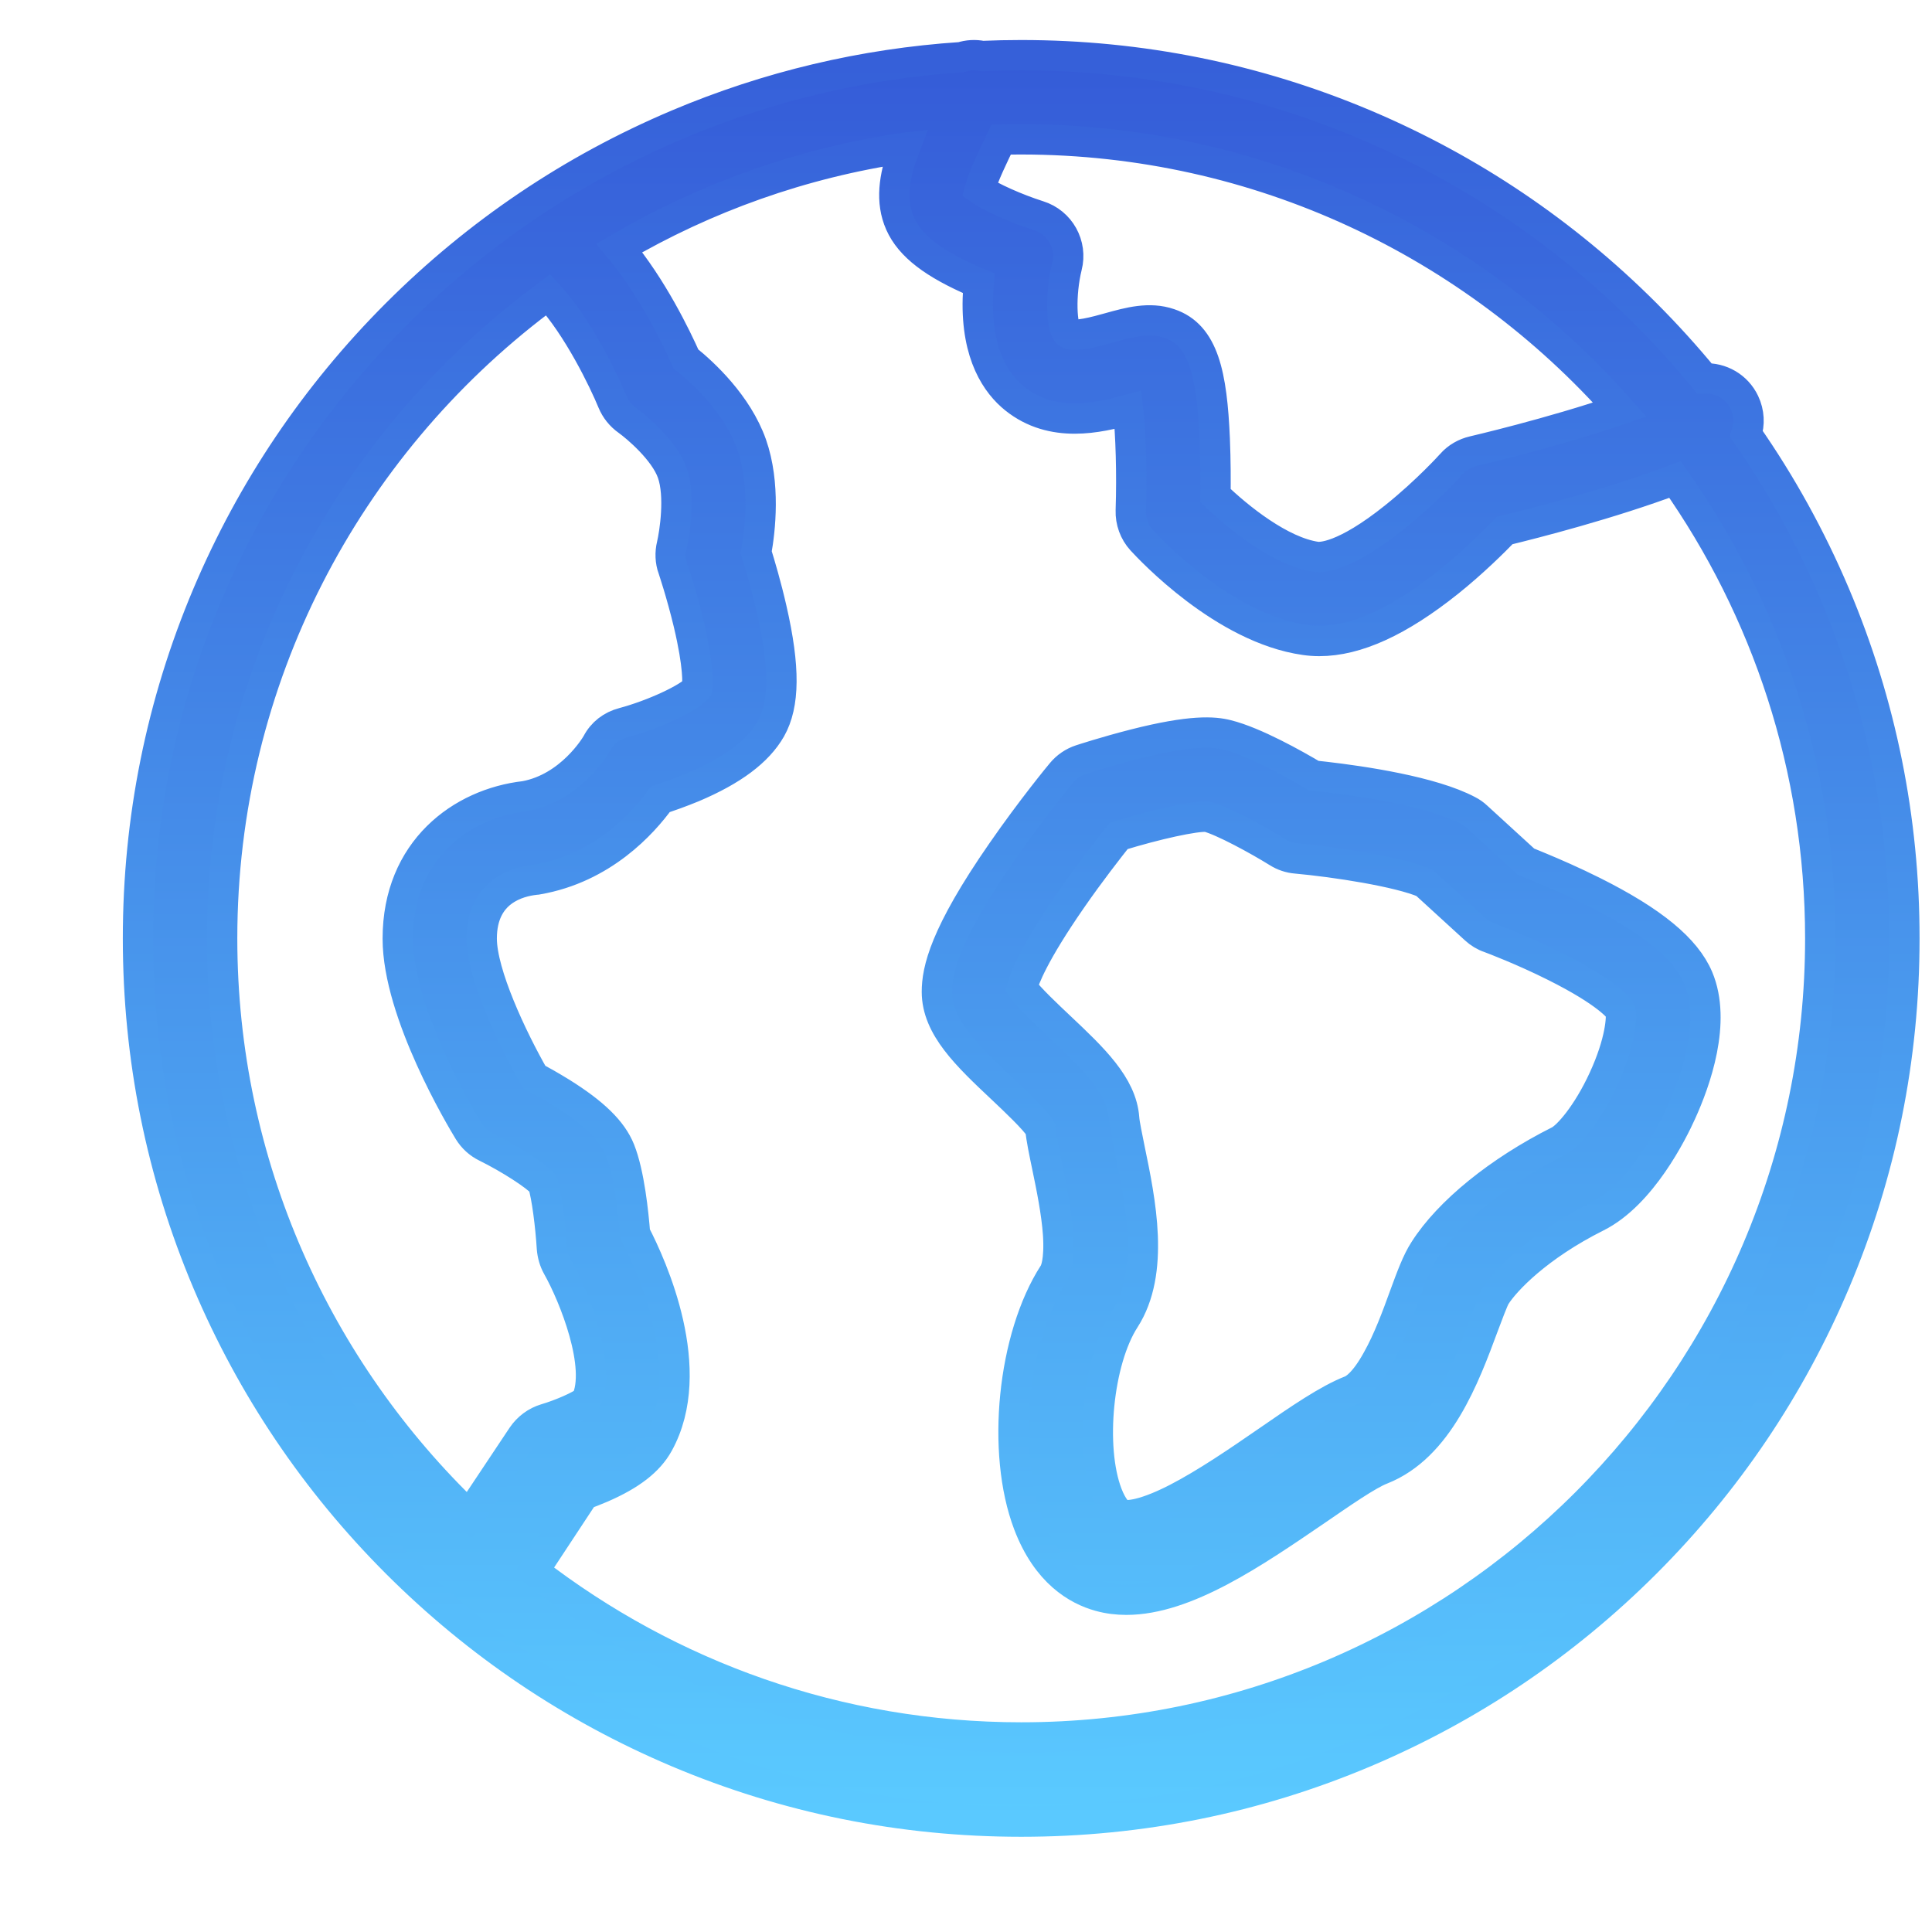 <?xml version="1.0" encoding="UTF-8"?>
<svg width="70px" height="70px" viewBox="0 0 70 70" version="1.1" xmlns="http://www.w3.org/2000/svg" xmlns:xlink="http://www.w3.org/1999/xlink">
    <title>编组</title>
    <defs>
        <rect id="path-1" x="0" y="0" width="70" height="70"></rect>
        <linearGradient x1="50%" y1="0%" x2="50%" y2="100%" id="linearGradient-3">
            <stop stop-color="#355CD8" offset="0%"></stop>
            <stop stop-color="#5ACAFF" offset="100%"></stop>
        </linearGradient>
        <linearGradient x1="50%" y1="0%" x2="50%" y2="100%" id="linearGradient-4">
            <stop stop-color="#3660D9" offset="0%"></stop>
            <stop stop-color="#5AC9FF" offset="100%"></stop>
        </linearGradient>
    </defs>
    <g id="页面-1" stroke="none" stroke-width="1" fill="none" fill-rule="evenodd">
        <g id="About" transform="translate(-1770, -1228)">
            <g id="编组-8" transform="translate(79, 984)">
                <g id="编组-26" transform="translate(1233, 217)">
                    <g id="编组" transform="translate(458, 27)">
                        <mask id="mask-2" fill="white">
                            <use xlink:href="#path-1"></use>
                        </mask>
                        <g id="蒙版"></g>
                        <g mask="url(#mask-2)" fill="url(#linearGradient-3)" fill-rule="nonzero" id="形状结合" stroke="url(#linearGradient-4)" stroke-width="1.1">
                            <g transform="translate(5, 2)">
                                <path d="M32,0 C36.317,0 40.508,0.844 44.457,2.514 C48.267,4.127 51.689,6.432 54.629,9.371 C55.378,10.121 56.086,10.902 56.752,11.712 C57.348,11.682 57.93,12.004 58.203,12.58 C58.38,12.953 58.395,13.362 58.275,13.724 C59.541,15.54 60.614,17.485 61.486,19.543 C63.156,23.492 64,27.683 64,32 C64,36.317 63.156,40.508 61.486,44.457 C59.873,48.267 57.568,51.689 54.629,54.629 C51.689,57.568 48.267,59.873 44.457,61.486 C40.508,63.156 36.317,64 32,64 C27.683,64 23.492,63.156 19.543,61.486 C15.733,59.873 12.311,57.568 9.371,54.629 C6.432,51.689 4.127,48.267 2.514,44.457 C0.844,40.508 0,36.317 0,32 C0,27.683 0.844,23.492 2.514,19.543 C4.127,15.733 6.432,12.311 9.371,9.371 C12.311,6.432 15.733,4.127 19.543,2.514 C22.826,1.126 26.275,0.308 29.826,0.072 C30.068,-0.005 30.33,-0.023 30.591,0.03 C31.059,0.01 31.529,0 32,0 Z M27.779,3.355 L27.77,3.356 C24.051,3.903 20.56,5.16 17.439,6.984 C18.631,8.413 19.493,10.198 19.853,11.005 C20.49,11.515 21.718,12.65 22.233,14.103 C22.736,15.538 22.545,17.208 22.399,18.011 C22.539,18.464 22.768,19.235 22.959,20.077 C23.442,22.187 23.429,23.525 22.927,24.412 C22.462,25.227 21.54,25.916 20.108,26.522 C19.663,26.706 19.243,26.853 18.924,26.961 C18.288,27.841 16.831,29.454 14.483,29.862 C14.451,29.868 14.419,29.875 14.381,29.875 C13.802,29.939 12.453,30.264 12.453,32.004 C12.453,33.279 13.548,35.606 14.356,37.021 C14.617,37.161 14.967,37.359 15.329,37.582 C16.526,38.328 17.181,38.972 17.461,39.667 C17.805,40.527 17.951,41.987 18.008,42.695 C18.619,43.874 20.331,47.641 18.854,50.306 C18.504,50.937 17.855,51.441 16.799,51.9 C16.564,52.002 16.341,52.085 16.157,52.155 L14.334,54.922 C19.226,58.701 25.356,60.952 32,60.952 C47.962,60.952 60.952,47.962 60.952,32 C60.952,25.818 59.004,20.083 55.69,15.374 C53.322,16.263 50.591,16.96 49.518,17.221 C49.111,17.641 48.372,18.375 47.482,19.089 C45.694,20.516 44.154,21.224 42.798,21.224 C42.62,21.224 42.448,21.211 42.277,21.186 C39.343,20.771 36.664,17.896 36.365,17.571 C36.098,17.278 35.958,16.889 35.971,16.494 C36.015,15.155 35.971,13.734 35.875,12.848 C34.813,13.134 33.139,13.542 31.765,12.44 C31.122,11.923 30.371,10.878 30.429,8.819 C30.435,8.627 30.448,8.436 30.461,8.264 C30.333,8.213 30.206,8.156 30.079,8.098 C28.634,7.442 27.852,6.779 27.553,5.95 C27.256,5.138 27.44,4.239 27.779,3.355 Z M39.464,24.628 C40.463,24.877 41.92,25.699 42.595,26.101 L43.017,26.148 C44.363,26.304 46.885,26.674 48.194,27.369 C48.309,27.427 48.417,27.503 48.512,27.593 L50.288,29.218 C50.44,29.282 50.625,29.352 50.848,29.448 C51.306,29.639 51.999,29.939 52.725,30.302 C54.875,31.379 56.084,32.374 56.53,33.432 C57.198,35.026 56.434,37.174 55.913,38.315 C55.607,38.997 54.475,41.279 52.852,42.089 C50.714,43.16 49.543,44.397 49.187,44.958 C49.098,45.104 48.901,45.64 48.754,46.029 C48.067,47.884 47.125,50.427 45.051,51.243 C44.555,51.434 43.594,52.104 42.665,52.741 C40.438,54.259 37.969,55.961 35.812,55.961 C35.481,55.961 35.156,55.922 34.838,55.833 C34.03,55.61 32.929,54.979 32.261,53.219 C31.269,50.612 31.689,46.449 33.178,44.142 C33.235,44.059 33.4,43.708 33.337,42.714 C33.279,41.91 33.101,41.037 32.942,40.272 C32.828,39.724 32.732,39.271 32.694,38.889 C32.497,38.564 31.759,37.869 31.307,37.442 C30.041,36.25 28.946,35.217 28.946,33.936 C28.946,33.158 29.213,31.876 31.3,28.868 C32.363,27.331 33.413,26.056 33.458,26.005 C33.642,25.782 33.884,25.616 34.157,25.527 C34.196,25.514 35.074,25.227 36.098,24.966 C38.173,24.437 38.987,24.507 39.464,24.628 Z M14.863,8.678 L14.556,8.908 C7.57,14.199 3.048,22.582 3.048,32 C3.048,40.214 6.487,47.641 12.002,52.915 L13.923,50.032 C14.127,49.732 14.426,49.509 14.769,49.407 C15.329,49.242 16.01,48.942 16.239,48.757 C16.825,47.527 15.8,44.964 15.196,43.893 C15.081,43.689 15.018,43.46 14.998,43.23 C14.948,42.42 14.814,41.337 14.668,40.884 C14.413,40.591 13.465,39.979 12.612,39.558 C12.351,39.431 12.135,39.233 11.982,38.984 C11.722,38.557 9.412,34.713 9.412,32.01 C9.412,28.804 11.715,27.108 14.019,26.847 C15.667,26.541 16.57,25.036 16.627,24.934 C16.825,24.552 17.162,24.297 17.575,24.188 C18.67,23.895 19.949,23.302 20.254,22.945 C20.28,22.78 20.318,22.142 19.949,20.587 C19.694,19.522 19.389,18.61 19.383,18.604 C19.287,18.33 19.274,18.03 19.344,17.743 C19.44,17.335 19.656,15.971 19.357,15.13 C19.071,14.32 18.065,13.472 17.735,13.236 C17.493,13.064 17.308,12.835 17.194,12.561 C16.88,11.796 15.934,9.835 14.863,8.678 Z M35.532,28.287 C35.169,28.746 34.495,29.607 33.833,30.563 C32.452,32.552 32.109,33.47 32.026,33.789 C32.274,34.146 32.968,34.796 33.4,35.204 C34.603,36.339 35.64,37.321 35.729,38.513 C35.742,38.723 35.844,39.188 35.933,39.641 C36.321,41.515 36.855,44.078 35.748,45.799 C34.781,47.297 34.469,50.434 35.118,52.129 C35.309,52.627 35.526,52.843 35.653,52.882 C35.742,52.907 36.264,52.996 37.638,52.289 C38.701,51.74 39.884,50.931 40.928,50.21 C42.098,49.401 43.11,48.706 43.937,48.381 C44.071,48.33 44.427,48.12 44.898,47.265 C45.299,46.551 45.611,45.703 45.884,44.951 C46.139,44.256 46.343,43.702 46.603,43.3 C47.488,41.904 49.314,40.425 51.484,39.335 C51.802,39.176 52.508,38.379 53.1,37.091 C53.717,35.752 53.775,34.834 53.711,34.611 C53.666,34.541 53.259,33.974 51.331,33.011 C50.173,32.431 49.091,32.023 48.971,31.978 C48.78,31.915 48.601,31.806 48.449,31.666 L46.616,29.99 C45.668,29.582 43.377,29.231 41.965,29.103 C41.729,29.084 41.5,29.008 41.297,28.88 C40.578,28.434 39.318,27.746 38.745,27.593 C38.319,27.554 36.894,27.867 35.532,28.287 Z M32,3.048 C31.758,3.048 31.517,3.051 31.276,3.057 C31.256,3.1 31.234,3.145 31.211,3.19 C31.04,3.547 30.62,4.395 30.499,4.866 C30.906,5.147 31.81,5.555 32.63,5.816 C33.407,6.058 33.858,6.868 33.655,7.658 C33.407,8.666 33.458,9.871 33.68,10.068 C33.897,10.24 34.743,10.004 35.195,9.877 C35.907,9.679 36.645,9.475 37.371,9.724 C38.612,10.138 38.911,11.573 39.012,13.906 C39.044,14.684 39.044,15.436 39.038,15.952 C39.865,16.749 41.399,17.992 42.697,18.177 C42.843,18.196 43.677,18.228 45.547,16.723 C46.693,15.805 47.583,14.824 47.59,14.811 C47.8,14.575 48.08,14.416 48.385,14.346 C48.423,14.336 51.154,13.706 53.689,12.842 C48.379,6.839 40.623,3.048 32,3.048 Z"></path>
                            </g>
                        </g>
                    </g>
                </g>
            </g>
        </g>
    </g>
</svg>